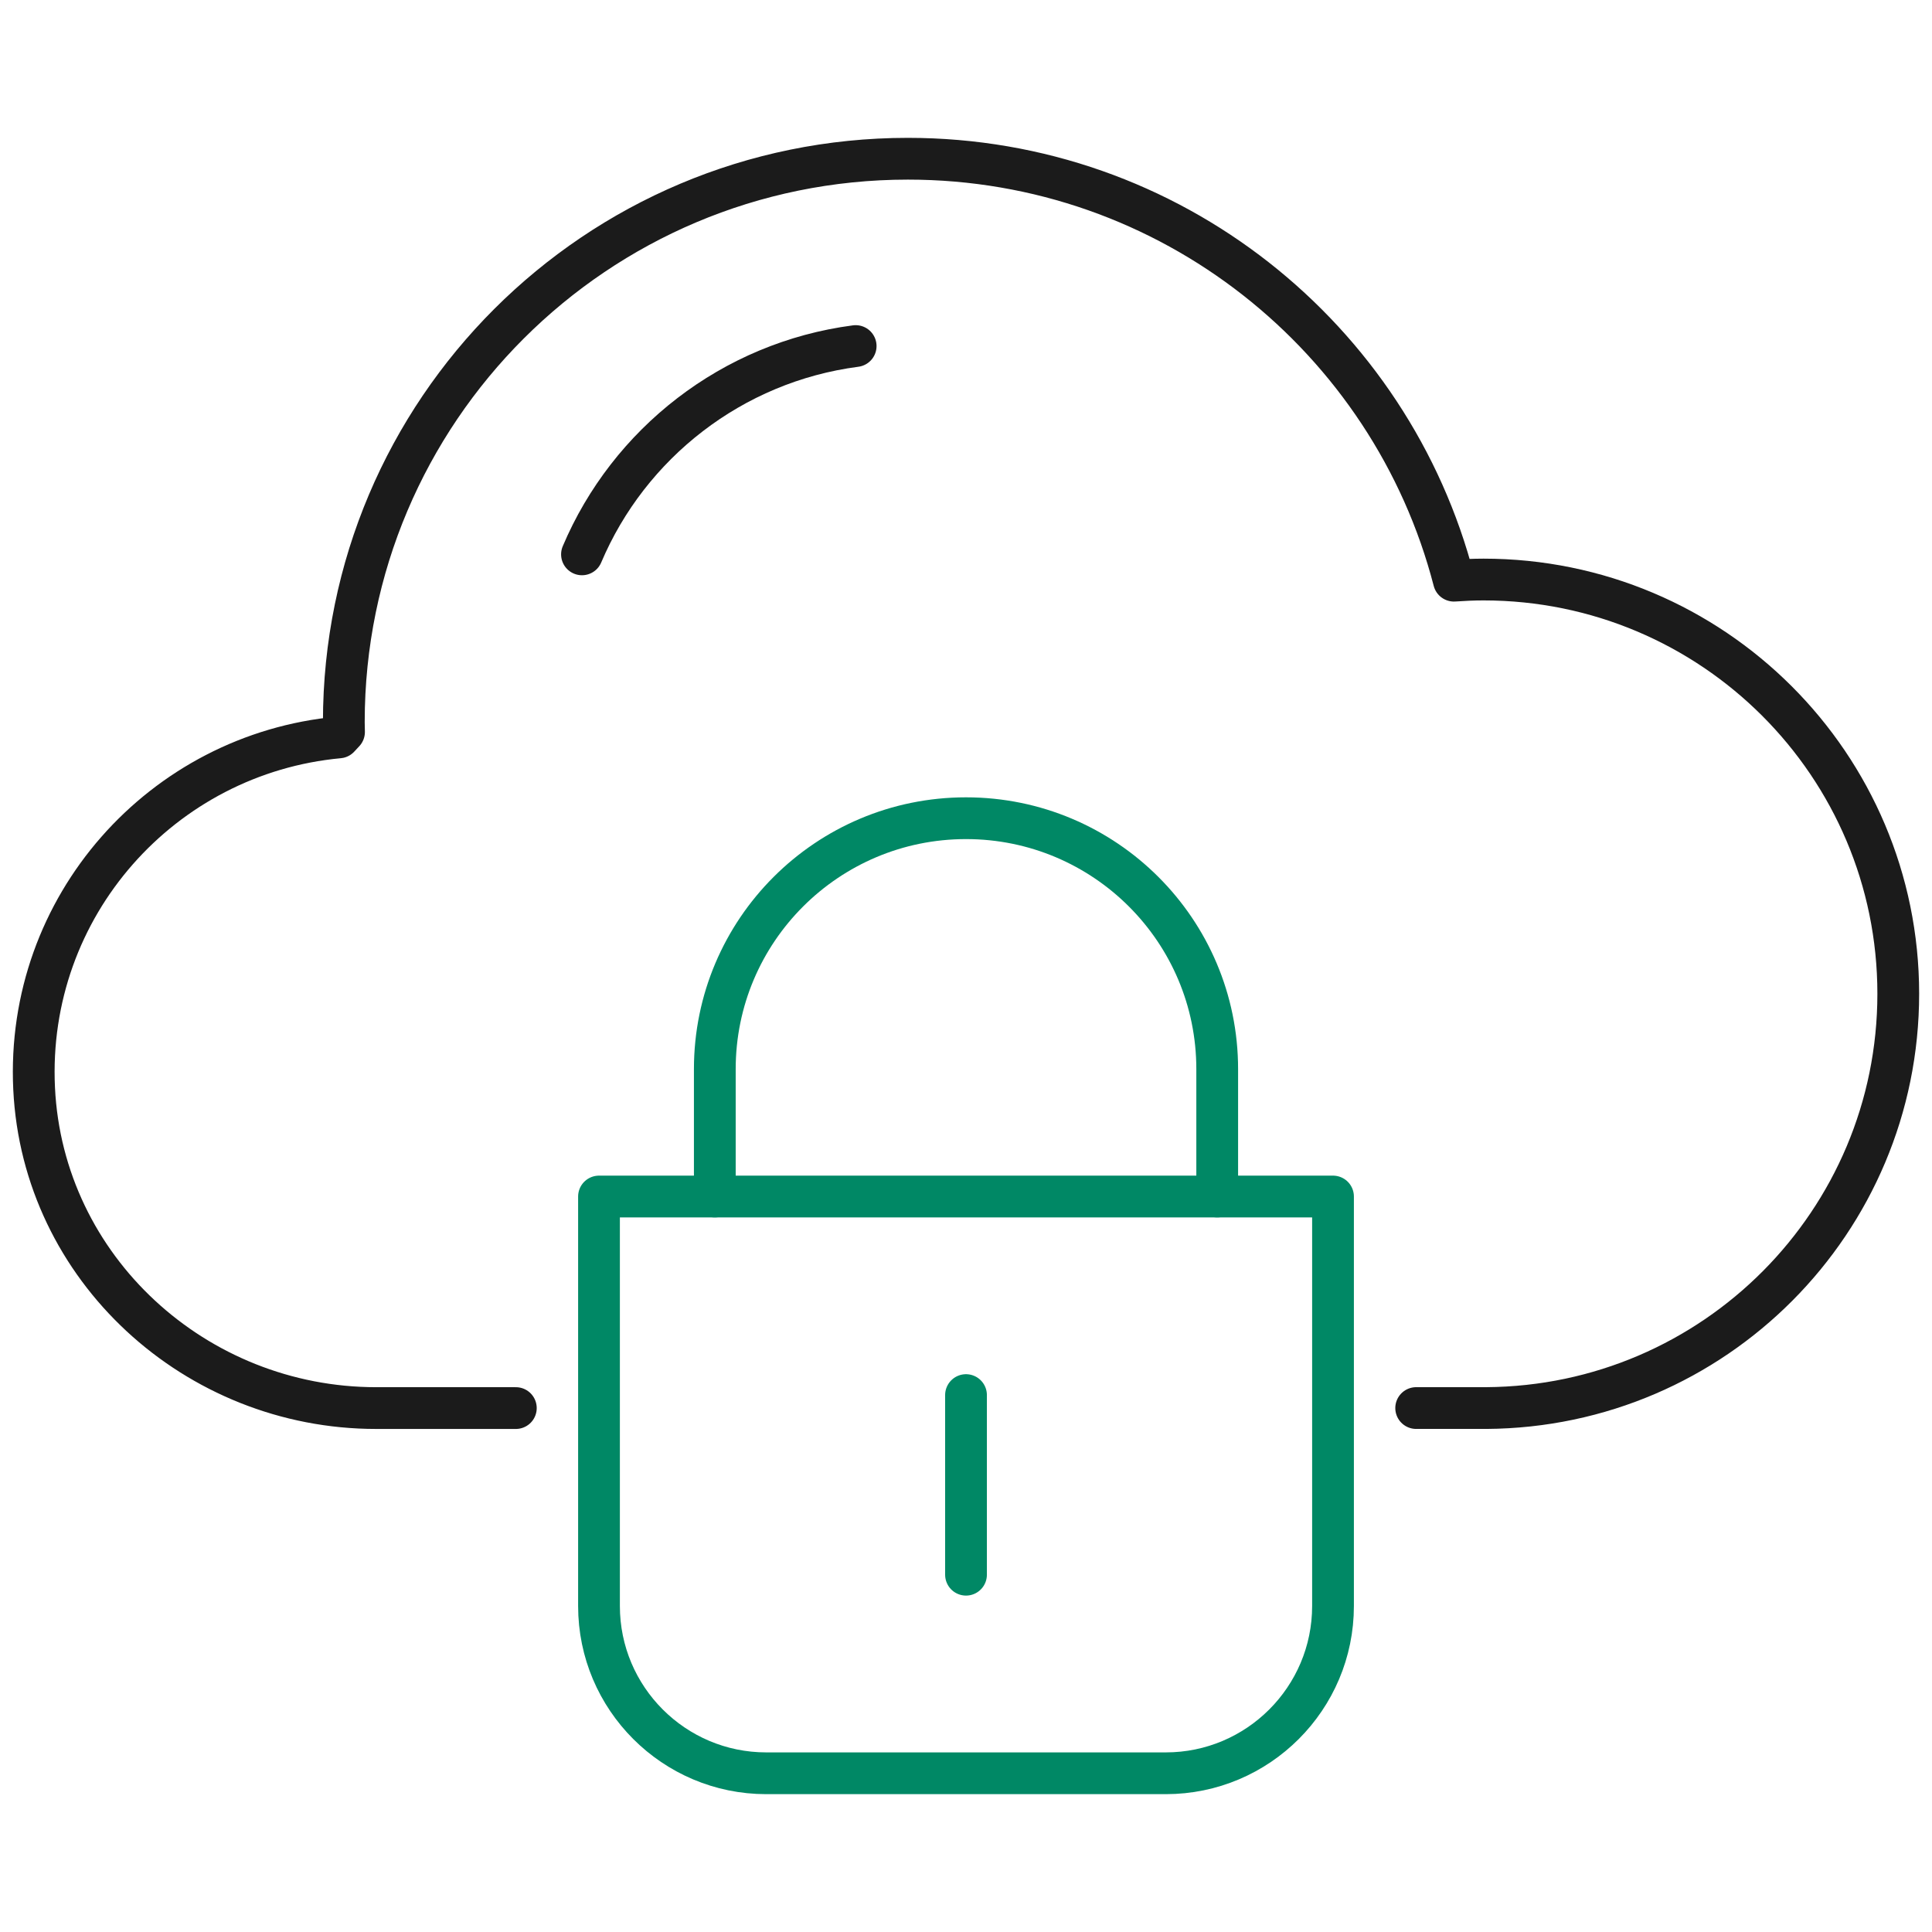 <?xml version="1.0" encoding="UTF-8"?>
<svg id="Layer_1" xmlns="http://www.w3.org/2000/svg" version="1.1" viewBox="0 0 200 200">
  <defs>
    <style>
      .st0 {
        stroke: #008865;
      }

      .st0, .st1 {
        fill: none;
        stroke-linecap: round;
        stroke-linejoin: round;
        stroke-width: 4.323px;
      }

      .st1 {
        stroke: #1b1b1b;
      }
    </style>
  </defs>
  <g>
    <path class="st1" d="M146.602,145.761h7.255c23.578-.148,42.651-19.289,42.651-42.889,0-23.679-19.222-42.879-42.938-42.879-1.029,0-2.049.05-3.059.119-6.503-25.122-29.348-43.68-56.529-43.68-32.248,0-58.389,26.111-58.389,58.313,0,.346.02.692.02,1.028-.188.208-.327.356-.525.564-18.282,1.691-32.466,17.46-31.555,36.354.901,18.637,16.728,33.072,35.406,33.072h14.461" />
    <path class="st1" d="M88.578,35.823c-12.799,1.673-23.474,10.091-28.332,21.564" />
  </g>
  <g>
    <path class="st0" d="M62.009,123.863h75.984v42.39c0,9.557-7.759,17.316-17.316,17.316h-41.353c-9.557,0-17.316-7.759-17.316-17.316v-42.39h0Z" />
    <path class="st0" d="M126.005,123.863v-13.188c0-14.345-11.643-25.974-26.004-25.974h0c-14.362,0-26.004,11.629-26.004,25.974v13.188" />
    <line class="st0" x1="100.001" y1="144.418" x2="100.001" y2="163.013" />
  </g>
</svg>